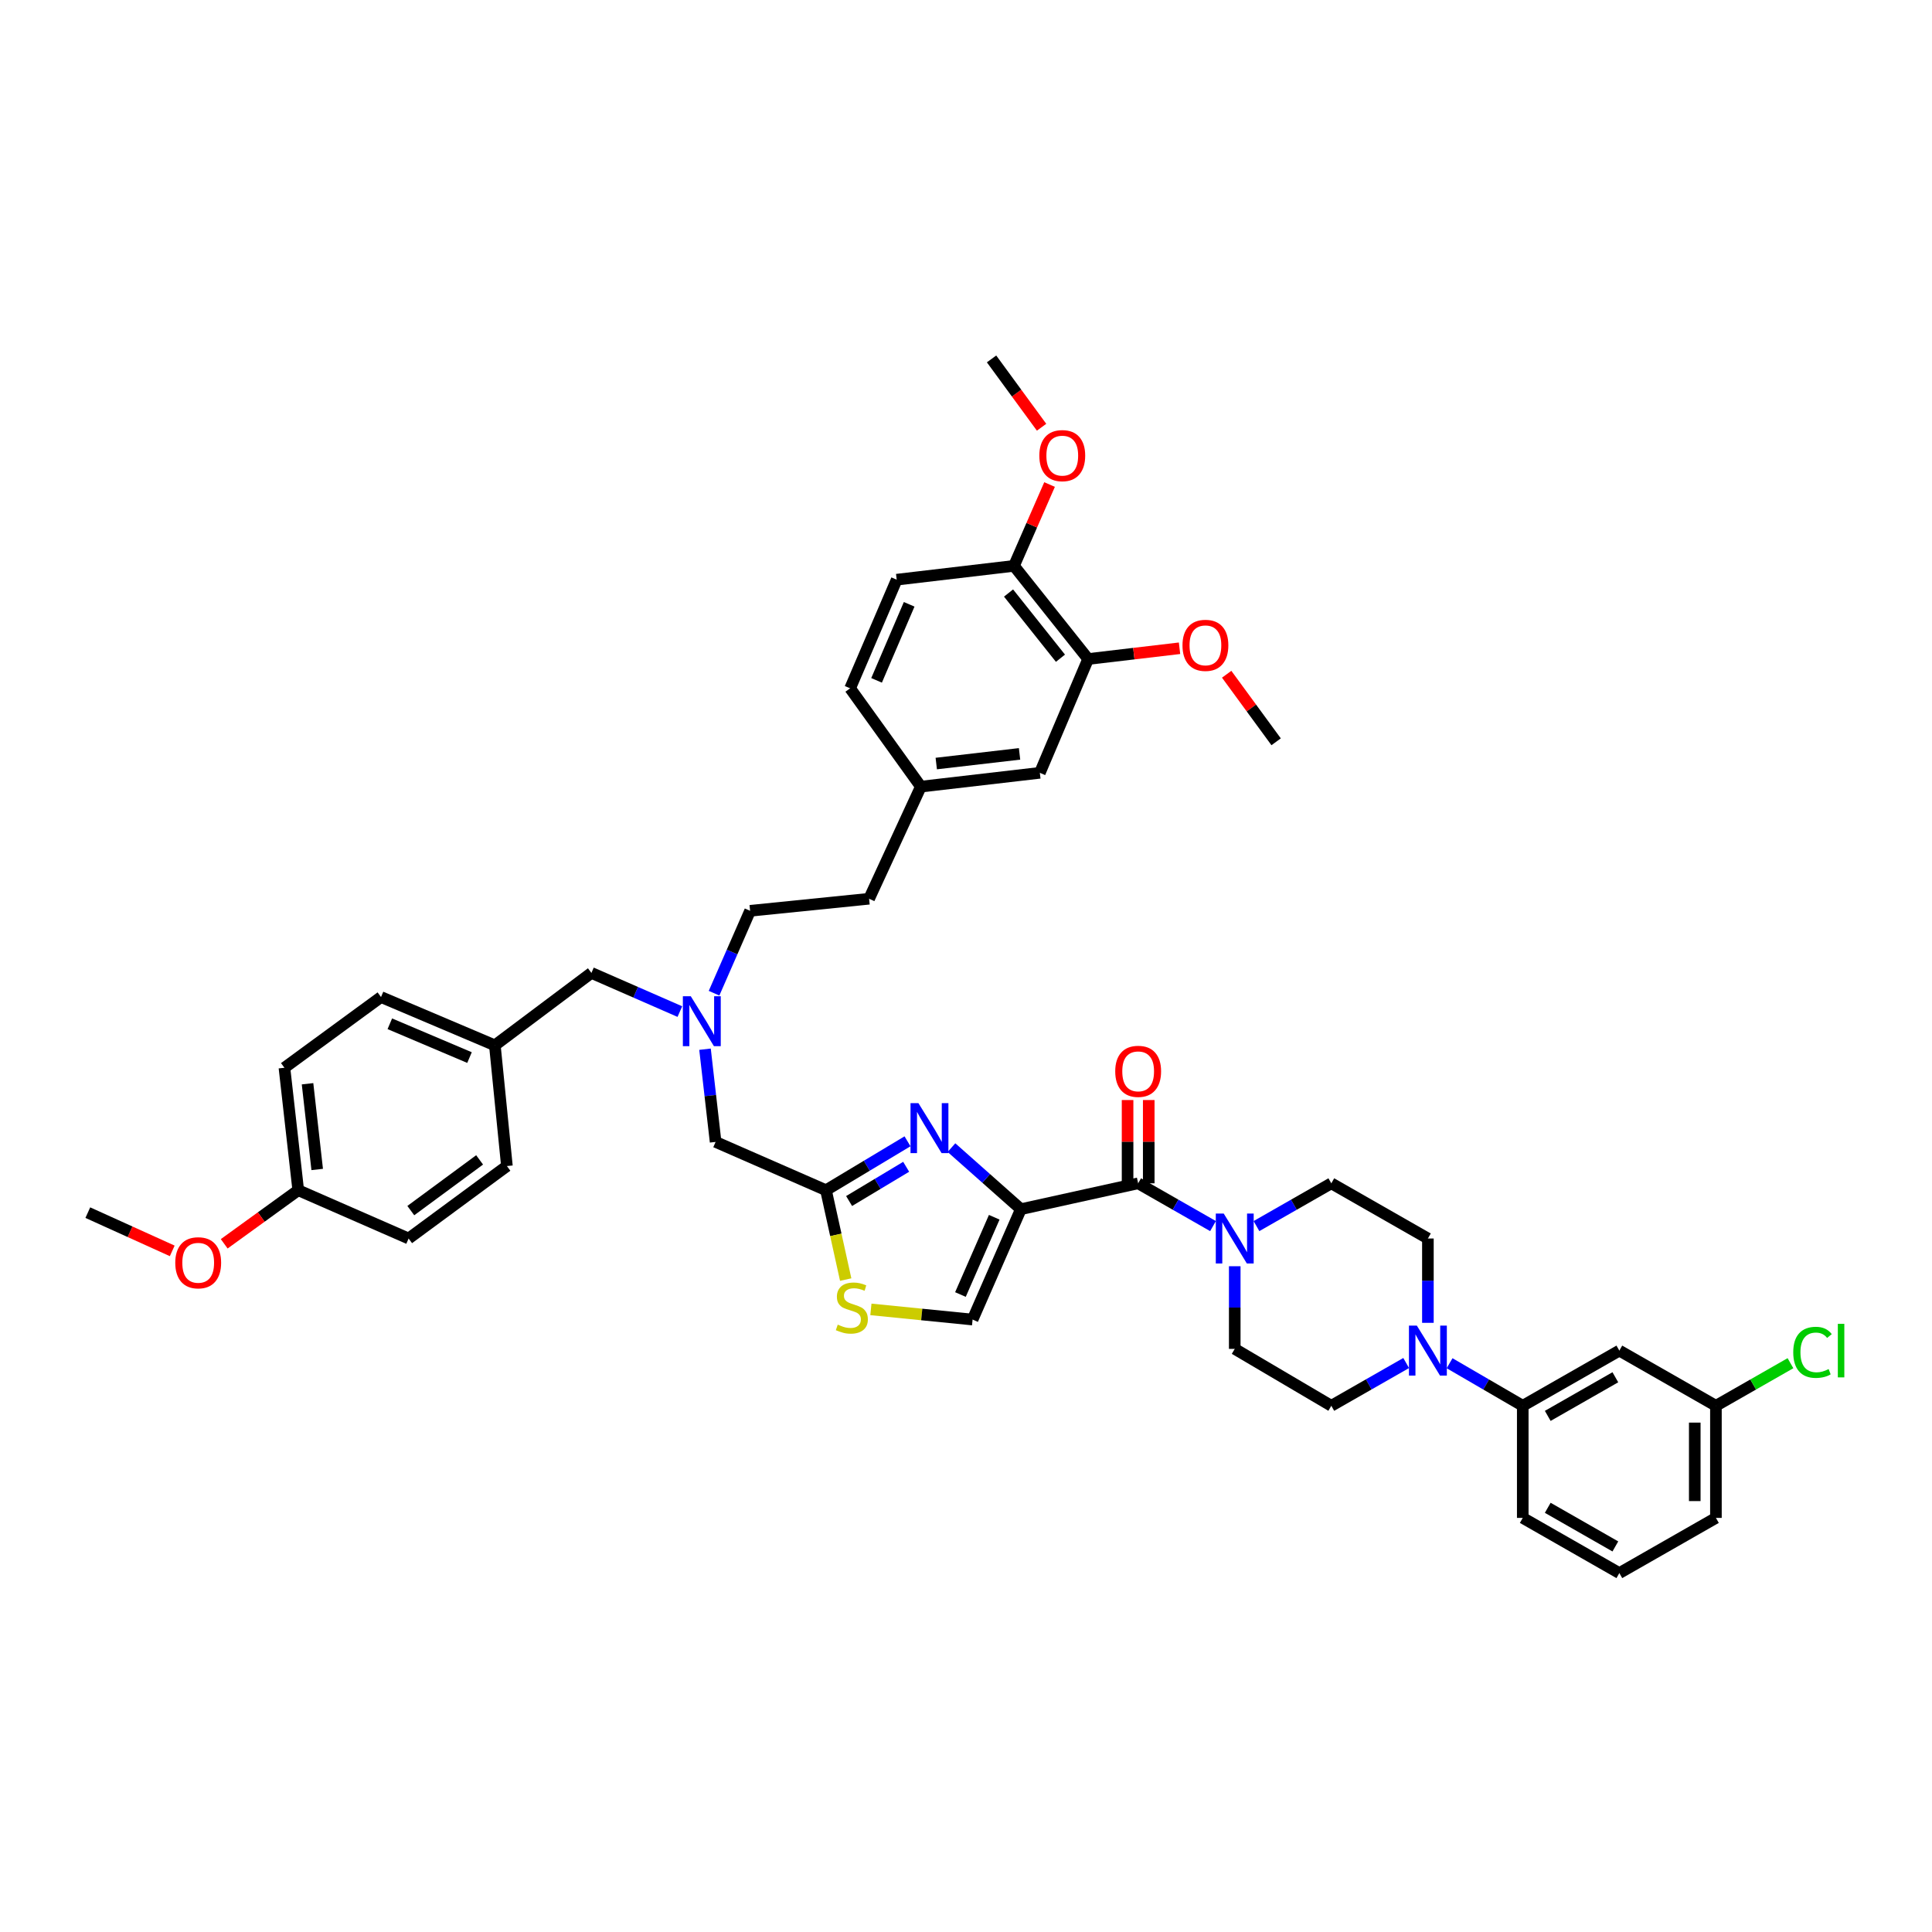 <?xml version='1.0' encoding='iso-8859-1'?>
<svg version='1.1' baseProfile='full'
              xmlns='http://www.w3.org/2000/svg'
                      xmlns:rdkit='http://www.rdkit.org/xml'
                      xmlns:xlink='http://www.w3.org/1999/xlink'
                  xml:space='preserve'
width='1000px' height='1000px' viewBox='0 0 1000 1000'>
<!-- END OF HEADER -->
<rect style='opacity:1.0;fill:#FFFFFF;stroke:none' width='1000' height='1000' x='0' y='0'> </rect>
<path class='bond-0' d='M 750.303,705.603 L 769.239,716.619' style='fill:none;fill-rule:evenodd;stroke:#0000FF;stroke-width:6px;stroke-linecap:butt;stroke-linejoin:miter;stroke-opacity:1' />
<path class='bond-0' d='M 769.239,716.619 L 788.175,727.635' style='fill:none;fill-rule:evenodd;stroke:#000000;stroke-width:6px;stroke-linecap:butt;stroke-linejoin:miter;stroke-opacity:1' />
<path class='bond-1' d='M 727.834,705.497 L 708.46,716.566' style='fill:none;fill-rule:evenodd;stroke:#0000FF;stroke-width:6px;stroke-linecap:butt;stroke-linejoin:miter;stroke-opacity:1' />
<path class='bond-1' d='M 708.46,716.566 L 689.086,727.635' style='fill:none;fill-rule:evenodd;stroke:#000000;stroke-width:6px;stroke-linecap:butt;stroke-linejoin:miter;stroke-opacity:1' />
<path class='bond-2' d='M 739.078,684.695 L 739.078,662.871' style='fill:none;fill-rule:evenodd;stroke:#0000FF;stroke-width:6px;stroke-linecap:butt;stroke-linejoin:miter;stroke-opacity:1' />
<path class='bond-2' d='M 739.078,662.871 L 739.078,641.047' style='fill:none;fill-rule:evenodd;stroke:#000000;stroke-width:6px;stroke-linecap:butt;stroke-linejoin:miter;stroke-opacity:1' />
<path class='bond-3' d='M 589.108,612.479 L 608.482,623.55' style='fill:none;fill-rule:evenodd;stroke:#000000;stroke-width:6px;stroke-linecap:butt;stroke-linejoin:miter;stroke-opacity:1' />
<path class='bond-3' d='M 608.482,623.55 L 627.856,634.621' style='fill:none;fill-rule:evenodd;stroke:#0000FF;stroke-width:6px;stroke-linecap:butt;stroke-linejoin:miter;stroke-opacity:1' />
<path class='bond-4' d='M 594.586,612.479 L 594.586,590.929' style='fill:none;fill-rule:evenodd;stroke:#000000;stroke-width:6px;stroke-linecap:butt;stroke-linejoin:miter;stroke-opacity:1' />
<path class='bond-4' d='M 594.586,590.929 L 594.586,569.378' style='fill:none;fill-rule:evenodd;stroke:#FF0000;stroke-width:6px;stroke-linecap:butt;stroke-linejoin:miter;stroke-opacity:1' />
<path class='bond-4' d='M 583.631,612.479 L 583.631,590.929' style='fill:none;fill-rule:evenodd;stroke:#000000;stroke-width:6px;stroke-linecap:butt;stroke-linejoin:miter;stroke-opacity:1' />
<path class='bond-4' d='M 583.631,590.929 L 583.631,569.378' style='fill:none;fill-rule:evenodd;stroke:#FF0000;stroke-width:6px;stroke-linecap:butt;stroke-linejoin:miter;stroke-opacity:1' />
<path class='bond-5' d='M 589.108,612.479 L 528.405,625.868' style='fill:none;fill-rule:evenodd;stroke:#000000;stroke-width:6px;stroke-linecap:butt;stroke-linejoin:miter;stroke-opacity:1' />
<path class='bond-6' d='M 639.1,655.402 L 639.1,676.79' style='fill:none;fill-rule:evenodd;stroke:#0000FF;stroke-width:6px;stroke-linecap:butt;stroke-linejoin:miter;stroke-opacity:1' />
<path class='bond-6' d='M 639.1,676.79 L 639.1,698.178' style='fill:none;fill-rule:evenodd;stroke:#000000;stroke-width:6px;stroke-linecap:butt;stroke-linejoin:miter;stroke-opacity:1' />
<path class='bond-7' d='M 650.344,634.621 L 669.715,623.55' style='fill:none;fill-rule:evenodd;stroke:#0000FF;stroke-width:6px;stroke-linecap:butt;stroke-linejoin:miter;stroke-opacity:1' />
<path class='bond-7' d='M 669.715,623.55 L 689.086,612.479' style='fill:none;fill-rule:evenodd;stroke:#000000;stroke-width:6px;stroke-linecap:butt;stroke-linejoin:miter;stroke-opacity:1' />
<path class='bond-8' d='M 788.175,727.635 L 838.167,699.073' style='fill:none;fill-rule:evenodd;stroke:#000000;stroke-width:6px;stroke-linecap:butt;stroke-linejoin:miter;stroke-opacity:1' />
<path class='bond-8' d='M 801.109,732.863 L 836.103,712.869' style='fill:none;fill-rule:evenodd;stroke:#000000;stroke-width:6px;stroke-linecap:butt;stroke-linejoin:miter;stroke-opacity:1' />
<path class='bond-9' d='M 788.175,727.635 L 788.175,785.661' style='fill:none;fill-rule:evenodd;stroke:#000000;stroke-width:6px;stroke-linecap:butt;stroke-linejoin:miter;stroke-opacity:1' />
<path class='bond-10' d='M 351.893,523.597 L 329.006,513.585' style='fill:none;fill-rule:evenodd;stroke:#0000FF;stroke-width:6px;stroke-linecap:butt;stroke-linejoin:miter;stroke-opacity:1' />
<path class='bond-10' d='M 329.006,513.585 L 306.119,503.573' style='fill:none;fill-rule:evenodd;stroke:#000000;stroke-width:6px;stroke-linecap:butt;stroke-linejoin:miter;stroke-opacity:1' />
<path class='bond-11' d='M 369.594,514.082 L 378.923,492.757' style='fill:none;fill-rule:evenodd;stroke:#0000FF;stroke-width:6px;stroke-linecap:butt;stroke-linejoin:miter;stroke-opacity:1' />
<path class='bond-11' d='M 378.923,492.757 L 388.252,471.431' style='fill:none;fill-rule:evenodd;stroke:#000000;stroke-width:6px;stroke-linecap:butt;stroke-linejoin:miter;stroke-opacity:1' />
<path class='bond-12' d='M 364.913,543.068 L 367.654,567.062' style='fill:none;fill-rule:evenodd;stroke:#0000FF;stroke-width:6px;stroke-linecap:butt;stroke-linejoin:miter;stroke-opacity:1' />
<path class='bond-12' d='M 367.654,567.062 L 370.396,591.055' style='fill:none;fill-rule:evenodd;stroke:#000000;stroke-width:6px;stroke-linecap:butt;stroke-linejoin:miter;stroke-opacity:1' />
<path class='bond-13' d='M 306.119,503.573 L 256.134,541.063' style='fill:none;fill-rule:evenodd;stroke:#000000;stroke-width:6px;stroke-linecap:butt;stroke-linejoin:miter;stroke-opacity:1' />
<path class='bond-14' d='M 528.405,625.868 L 510.441,609.94' style='fill:none;fill-rule:evenodd;stroke:#000000;stroke-width:6px;stroke-linecap:butt;stroke-linejoin:miter;stroke-opacity:1' />
<path class='bond-14' d='M 510.441,609.94 L 492.477,594.012' style='fill:none;fill-rule:evenodd;stroke:#0000FF;stroke-width:6px;stroke-linecap:butt;stroke-linejoin:miter;stroke-opacity:1' />
<path class='bond-15' d='M 528.405,625.868 L 503.409,683.005' style='fill:none;fill-rule:evenodd;stroke:#000000;stroke-width:6px;stroke-linecap:butt;stroke-linejoin:miter;stroke-opacity:1' />
<path class='bond-15' d='M 514.619,630.048 L 497.122,670.044' style='fill:none;fill-rule:evenodd;stroke:#000000;stroke-width:6px;stroke-linecap:butt;stroke-linejoin:miter;stroke-opacity:1' />
<path class='bond-16' d='M 469.725,590.735 L 448.626,603.393' style='fill:none;fill-rule:evenodd;stroke:#0000FF;stroke-width:6px;stroke-linecap:butt;stroke-linejoin:miter;stroke-opacity:1' />
<path class='bond-16' d='M 448.626,603.393 L 427.527,616.051' style='fill:none;fill-rule:evenodd;stroke:#000000;stroke-width:6px;stroke-linecap:butt;stroke-linejoin:miter;stroke-opacity:1' />
<path class='bond-16' d='M 469.031,603.927 L 454.261,612.787' style='fill:none;fill-rule:evenodd;stroke:#0000FF;stroke-width:6px;stroke-linecap:butt;stroke-linejoin:miter;stroke-opacity:1' />
<path class='bond-16' d='M 454.261,612.787 L 439.492,621.648' style='fill:none;fill-rule:evenodd;stroke:#000000;stroke-width:6px;stroke-linecap:butt;stroke-linejoin:miter;stroke-opacity:1' />
<path class='bond-17' d='M 427.527,616.051 L 432.628,639.181' style='fill:none;fill-rule:evenodd;stroke:#000000;stroke-width:6px;stroke-linecap:butt;stroke-linejoin:miter;stroke-opacity:1' />
<path class='bond-17' d='M 432.628,639.181 L 437.73,662.31' style='fill:none;fill-rule:evenodd;stroke:#CCCC00;stroke-width:6px;stroke-linecap:butt;stroke-linejoin:miter;stroke-opacity:1' />
<path class='bond-18' d='M 427.527,616.051 L 370.396,591.055' style='fill:none;fill-rule:evenodd;stroke:#000000;stroke-width:6px;stroke-linecap:butt;stroke-linejoin:miter;stroke-opacity:1' />
<path class='bond-19' d='M 256.134,541.063 L 262.378,603.55' style='fill:none;fill-rule:evenodd;stroke:#000000;stroke-width:6px;stroke-linecap:butt;stroke-linejoin:miter;stroke-opacity:1' />
<path class='bond-20' d='M 256.134,541.063 L 197.213,516.068' style='fill:none;fill-rule:evenodd;stroke:#000000;stroke-width:6px;stroke-linecap:butt;stroke-linejoin:miter;stroke-opacity:1' />
<path class='bond-20' d='M 243.017,547.399 L 201.773,529.902' style='fill:none;fill-rule:evenodd;stroke:#000000;stroke-width:6px;stroke-linecap:butt;stroke-linejoin:miter;stroke-opacity:1' />
<path class='bond-21' d='M 154.367,616.051 L 147.222,552.67' style='fill:none;fill-rule:evenodd;stroke:#000000;stroke-width:6px;stroke-linecap:butt;stroke-linejoin:miter;stroke-opacity:1' />
<path class='bond-21' d='M 164.181,605.317 L 159.179,560.95' style='fill:none;fill-rule:evenodd;stroke:#000000;stroke-width:6px;stroke-linecap:butt;stroke-linejoin:miter;stroke-opacity:1' />
<path class='bond-22' d='M 154.367,616.051 L 135.209,629.922' style='fill:none;fill-rule:evenodd;stroke:#000000;stroke-width:6px;stroke-linecap:butt;stroke-linejoin:miter;stroke-opacity:1' />
<path class='bond-22' d='M 135.209,629.922 L 116.052,643.792' style='fill:none;fill-rule:evenodd;stroke:#FF0000;stroke-width:6px;stroke-linecap:butt;stroke-linejoin:miter;stroke-opacity:1' />
<path class='bond-23' d='M 154.367,616.051 L 211.498,641.047' style='fill:none;fill-rule:evenodd;stroke:#000000;stroke-width:6px;stroke-linecap:butt;stroke-linejoin:miter;stroke-opacity:1' />
<path class='bond-24' d='M 563.218,341.102 L 524.832,292.893' style='fill:none;fill-rule:evenodd;stroke:#000000;stroke-width:6px;stroke-linecap:butt;stroke-linejoin:miter;stroke-opacity:1' />
<path class='bond-24' d='M 548.89,340.695 L 522.02,306.949' style='fill:none;fill-rule:evenodd;stroke:#000000;stroke-width:6px;stroke-linecap:butt;stroke-linejoin:miter;stroke-opacity:1' />
<path class='bond-25' d='M 563.218,341.102 L 538.222,400.016' style='fill:none;fill-rule:evenodd;stroke:#000000;stroke-width:6px;stroke-linecap:butt;stroke-linejoin:miter;stroke-opacity:1' />
<path class='bond-26' d='M 563.218,341.102 L 586.872,338.318' style='fill:none;fill-rule:evenodd;stroke:#000000;stroke-width:6px;stroke-linecap:butt;stroke-linejoin:miter;stroke-opacity:1' />
<path class='bond-26' d='M 586.872,338.318 L 610.525,335.534' style='fill:none;fill-rule:evenodd;stroke:#FF0000;stroke-width:6px;stroke-linecap:butt;stroke-linejoin:miter;stroke-opacity:1' />
<path class='bond-27' d='M 524.832,292.893 L 464.129,300.039' style='fill:none;fill-rule:evenodd;stroke:#000000;stroke-width:6px;stroke-linecap:butt;stroke-linejoin:miter;stroke-opacity:1' />
<path class='bond-28' d='M 524.832,292.893 L 534.041,271.845' style='fill:none;fill-rule:evenodd;stroke:#000000;stroke-width:6px;stroke-linecap:butt;stroke-linejoin:miter;stroke-opacity:1' />
<path class='bond-28' d='M 534.041,271.845 L 543.251,250.796' style='fill:none;fill-rule:evenodd;stroke:#FF0000;stroke-width:6px;stroke-linecap:butt;stroke-linejoin:miter;stroke-opacity:1' />
<path class='bond-29' d='M 538.222,400.016 L 476.63,407.161' style='fill:none;fill-rule:evenodd;stroke:#000000;stroke-width:6px;stroke-linecap:butt;stroke-linejoin:miter;stroke-opacity:1' />
<path class='bond-29' d='M 527.721,390.206 L 484.606,395.208' style='fill:none;fill-rule:evenodd;stroke:#000000;stroke-width:6px;stroke-linecap:butt;stroke-linejoin:miter;stroke-opacity:1' />
<path class='bond-30' d='M 464.129,300.039 L 440.028,356.275' style='fill:none;fill-rule:evenodd;stroke:#000000;stroke-width:6px;stroke-linecap:butt;stroke-linejoin:miter;stroke-opacity:1' />
<path class='bond-30' d='M 470.583,312.79 L 453.712,352.155' style='fill:none;fill-rule:evenodd;stroke:#000000;stroke-width:6px;stroke-linecap:butt;stroke-linejoin:miter;stroke-opacity:1' />
<path class='bond-31' d='M 476.63,407.161 L 440.028,356.275' style='fill:none;fill-rule:evenodd;stroke:#000000;stroke-width:6px;stroke-linecap:butt;stroke-linejoin:miter;stroke-opacity:1' />
<path class='bond-32' d='M 476.63,407.161 L 449.845,465.187' style='fill:none;fill-rule:evenodd;stroke:#000000;stroke-width:6px;stroke-linecap:butt;stroke-linejoin:miter;stroke-opacity:1' />
<path class='bond-33' d='M 634.921,348.981 L 647.722,366.465' style='fill:none;fill-rule:evenodd;stroke:#FF0000;stroke-width:6px;stroke-linecap:butt;stroke-linejoin:miter;stroke-opacity:1' />
<path class='bond-33' d='M 647.722,366.465 L 660.524,383.949' style='fill:none;fill-rule:evenodd;stroke:#000000;stroke-width:6px;stroke-linecap:butt;stroke-linejoin:miter;stroke-opacity:1' />
<path class='bond-34' d='M 539.122,221.14 L 526.174,203.456' style='fill:none;fill-rule:evenodd;stroke:#FF0000;stroke-width:6px;stroke-linecap:butt;stroke-linejoin:miter;stroke-opacity:1' />
<path class='bond-34' d='M 526.174,203.456 L 513.226,185.771' style='fill:none;fill-rule:evenodd;stroke:#000000;stroke-width:6px;stroke-linecap:butt;stroke-linejoin:miter;stroke-opacity:1' />
<path class='bond-35' d='M 388.252,471.431 L 449.845,465.187' style='fill:none;fill-rule:evenodd;stroke:#000000;stroke-width:6px;stroke-linecap:butt;stroke-linejoin:miter;stroke-opacity:1' />
<path class='bond-36' d='M 262.378,603.55 L 211.498,641.047' style='fill:none;fill-rule:evenodd;stroke:#000000;stroke-width:6px;stroke-linecap:butt;stroke-linejoin:miter;stroke-opacity:1' />
<path class='bond-36' d='M 248.247,600.356 L 212.63,626.604' style='fill:none;fill-rule:evenodd;stroke:#000000;stroke-width:6px;stroke-linecap:butt;stroke-linejoin:miter;stroke-opacity:1' />
<path class='bond-37' d='M 197.213,516.068 L 147.222,552.67' style='fill:none;fill-rule:evenodd;stroke:#000000;stroke-width:6px;stroke-linecap:butt;stroke-linejoin:miter;stroke-opacity:1' />
<path class='bond-38' d='M 89.149,647.455 L 67.302,637.556' style='fill:none;fill-rule:evenodd;stroke:#FF0000;stroke-width:6px;stroke-linecap:butt;stroke-linejoin:miter;stroke-opacity:1' />
<path class='bond-38' d='M 67.302,637.556 L 45.455,627.658' style='fill:none;fill-rule:evenodd;stroke:#000000;stroke-width:6px;stroke-linecap:butt;stroke-linejoin:miter;stroke-opacity:1' />
<path class='bond-39' d='M 450.776,677.741 L 477.092,680.373' style='fill:none;fill-rule:evenodd;stroke:#CCCC00;stroke-width:6px;stroke-linecap:butt;stroke-linejoin:miter;stroke-opacity:1' />
<path class='bond-39' d='M 477.092,680.373 L 503.409,683.005' style='fill:none;fill-rule:evenodd;stroke:#000000;stroke-width:6px;stroke-linecap:butt;stroke-linejoin:miter;stroke-opacity:1' />
<path class='bond-40' d='M 838.167,699.073 L 888.159,727.635' style='fill:none;fill-rule:evenodd;stroke:#000000;stroke-width:6px;stroke-linecap:butt;stroke-linejoin:miter;stroke-opacity:1' />
<path class='bond-41' d='M 888.159,727.635 L 907.45,716.613' style='fill:none;fill-rule:evenodd;stroke:#000000;stroke-width:6px;stroke-linecap:butt;stroke-linejoin:miter;stroke-opacity:1' />
<path class='bond-41' d='M 907.45,716.613 L 926.742,705.591' style='fill:none;fill-rule:evenodd;stroke:#00CC00;stroke-width:6px;stroke-linecap:butt;stroke-linejoin:miter;stroke-opacity:1' />
<path class='bond-42' d='M 888.159,727.635 L 888.159,785.661' style='fill:none;fill-rule:evenodd;stroke:#000000;stroke-width:6px;stroke-linecap:butt;stroke-linejoin:miter;stroke-opacity:1' />
<path class='bond-42' d='M 877.204,736.339 L 877.204,776.957' style='fill:none;fill-rule:evenodd;stroke:#000000;stroke-width:6px;stroke-linecap:butt;stroke-linejoin:miter;stroke-opacity:1' />
<path class='bond-43' d='M 689.086,727.635 L 639.1,698.178' style='fill:none;fill-rule:evenodd;stroke:#000000;stroke-width:6px;stroke-linecap:butt;stroke-linejoin:miter;stroke-opacity:1' />
<path class='bond-44' d='M 739.078,641.047 L 689.086,612.479' style='fill:none;fill-rule:evenodd;stroke:#000000;stroke-width:6px;stroke-linecap:butt;stroke-linejoin:miter;stroke-opacity:1' />
<path class='bond-45' d='M 788.175,785.661 L 838.167,814.229' style='fill:none;fill-rule:evenodd;stroke:#000000;stroke-width:6px;stroke-linecap:butt;stroke-linejoin:miter;stroke-opacity:1' />
<path class='bond-45' d='M 801.109,780.435 L 836.104,800.432' style='fill:none;fill-rule:evenodd;stroke:#000000;stroke-width:6px;stroke-linecap:butt;stroke-linejoin:miter;stroke-opacity:1' />
<path class='bond-46' d='M 838.167,814.229 L 888.159,785.661' style='fill:none;fill-rule:evenodd;stroke:#000000;stroke-width:6px;stroke-linecap:butt;stroke-linejoin:miter;stroke-opacity:1' />
<path  class='atom-0' d='M 733.363 686.146
L 741.835 699.84
Q 742.675 701.191, 744.026 703.637
Q 745.377 706.084, 745.45 706.23
L 745.45 686.146
L 748.883 686.146
L 748.883 712
L 745.341 712
L 736.248 697.028
Q 735.189 695.275, 734.057 693.267
Q 732.961 691.258, 732.633 690.637
L 732.633 712
L 729.273 712
L 729.273 686.146
L 733.363 686.146
' fill='#0000FF'/>
<path  class='atom-2' d='M 633.385 628.12
L 641.857 641.814
Q 642.697 643.165, 644.048 645.612
Q 645.399 648.058, 645.473 648.205
L 645.473 628.12
L 648.905 628.12
L 648.905 653.974
L 645.363 653.974
L 636.27 639.002
Q 635.211 637.249, 634.079 635.241
Q 632.984 633.233, 632.655 632.612
L 632.655 653.974
L 629.295 653.974
L 629.295 628.12
L 633.385 628.12
' fill='#0000FF'/>
<path  class='atom-3' d='M 577.24 554.526
Q 577.24 548.318, 580.308 544.849
Q 583.375 541.38, 589.108 541.38
Q 594.842 541.38, 597.909 544.849
Q 600.976 548.318, 600.976 554.526
Q 600.976 560.807, 597.873 564.386
Q 594.769 567.928, 589.108 567.928
Q 583.412 567.928, 580.308 564.386
Q 577.24 560.844, 577.24 554.526
M 589.108 565.006
Q 593.052 565.006, 595.17 562.377
Q 597.325 559.711, 597.325 554.526
Q 597.325 549.45, 595.17 546.894
Q 593.052 544.301, 589.108 544.301
Q 585.165 544.301, 583.01 546.857
Q 580.892 549.414, 580.892 554.526
Q 580.892 559.748, 583.01 562.377
Q 585.165 565.006, 589.108 565.006
' fill='#FF0000'/>
<path  class='atom-5' d='M 357.542 515.641
L 366.014 529.335
Q 366.853 530.687, 368.205 533.133
Q 369.556 535.58, 369.629 535.726
L 369.629 515.641
L 373.061 515.641
L 373.061 541.496
L 369.519 541.496
L 360.426 526.524
Q 359.367 524.771, 358.235 522.762
Q 357.14 520.754, 356.811 520.133
L 356.811 541.496
L 353.452 541.496
L 353.452 515.641
L 357.542 515.641
' fill='#0000FF'/>
<path  class='atom-8' d='M 475.376 570.989
L 483.848 584.683
Q 484.688 586.034, 486.039 588.481
Q 487.39 590.927, 487.463 591.074
L 487.463 570.989
L 490.896 570.989
L 490.896 596.843
L 487.354 596.843
L 478.261 581.871
Q 477.202 580.118, 476.07 578.11
Q 474.974 576.102, 474.646 575.481
L 474.646 596.843
L 471.286 596.843
L 471.286 570.989
L 475.376 570.989
' fill='#0000FF'/>
<path  class='atom-18' d='M 612.053 334.03
Q 612.053 327.822, 615.121 324.353
Q 618.188 320.884, 623.921 320.884
Q 629.655 320.884, 632.722 324.353
Q 635.789 327.822, 635.789 334.03
Q 635.789 340.311, 632.685 343.89
Q 629.582 347.432, 623.921 347.432
Q 618.225 347.432, 615.121 343.89
Q 612.053 340.347, 612.053 334.03
M 623.921 344.51
Q 627.865 344.51, 629.983 341.881
Q 632.138 339.215, 632.138 334.03
Q 632.138 328.954, 629.983 326.398
Q 627.865 323.805, 623.921 323.805
Q 619.978 323.805, 617.823 326.361
Q 615.705 328.918, 615.705 334.03
Q 615.705 339.252, 617.823 341.881
Q 619.978 344.51, 623.921 344.51
' fill='#FF0000'/>
<path  class='atom-19' d='M 537.96 235.836
Q 537.96 229.628, 541.028 226.159
Q 544.095 222.689, 549.828 222.689
Q 555.561 222.689, 558.629 226.159
Q 561.696 229.628, 561.696 235.836
Q 561.696 242.116, 558.592 245.695
Q 555.488 249.237, 549.828 249.237
Q 544.132 249.237, 541.028 245.695
Q 537.96 242.153, 537.96 235.836
M 549.828 246.316
Q 553.772 246.316, 555.89 243.687
Q 558.045 241.021, 558.045 235.836
Q 558.045 230.76, 555.89 228.203
Q 553.772 225.611, 549.828 225.611
Q 545.884 225.611, 543.73 228.167
Q 541.612 230.723, 541.612 235.836
Q 541.612 241.057, 543.73 243.687
Q 545.884 246.316, 549.828 246.316
' fill='#FF0000'/>
<path  class='atom-28' d='M 90.717 653.615
Q 90.717 647.407, 93.785 643.938
Q 96.852 640.469, 102.585 640.469
Q 108.319 640.469, 111.386 643.938
Q 114.454 647.407, 114.454 653.615
Q 114.454 659.896, 111.35 663.475
Q 108.246 667.017, 102.585 667.017
Q 96.889 667.017, 93.785 663.475
Q 90.717 659.933, 90.717 653.615
M 102.585 664.096
Q 106.529 664.096, 108.647 661.466
Q 110.802 658.801, 110.802 653.615
Q 110.802 648.539, 108.647 645.983
Q 106.529 643.39, 102.585 643.39
Q 98.642 643.39, 96.487 645.947
Q 94.369 648.503, 94.369 653.615
Q 94.369 658.837, 96.487 661.466
Q 98.642 664.096, 102.585 664.096
' fill='#FF0000'/>
<path  class='atom-30' d='M 433.613 685.628
Q 433.905 685.738, 435.11 686.249
Q 436.315 686.76, 437.63 687.089
Q 438.981 687.381, 440.295 687.381
Q 442.742 687.381, 444.166 686.213
Q 445.59 685.008, 445.59 682.926
Q 445.59 681.502, 444.86 680.626
Q 444.166 679.749, 443.071 679.274
Q 441.975 678.8, 440.149 678.252
Q 437.849 677.558, 436.461 676.901
Q 435.11 676.244, 434.124 674.856
Q 433.174 673.468, 433.174 671.131
Q 433.174 667.881, 435.365 665.873
Q 437.593 663.864, 441.975 663.864
Q 444.969 663.864, 448.366 665.288
L 447.526 668.1
Q 444.422 666.822, 442.085 666.822
Q 439.565 666.822, 438.177 667.881
Q 436.79 668.904, 436.826 670.693
Q 436.826 672.081, 437.52 672.92
Q 438.25 673.76, 439.273 674.235
Q 440.332 674.71, 442.085 675.258
Q 444.422 675.988, 445.809 676.718
Q 447.197 677.449, 448.183 678.946
Q 449.205 680.406, 449.205 682.926
Q 449.205 686.505, 446.795 688.44
Q 444.422 690.339, 440.441 690.339
Q 438.141 690.339, 436.388 689.828
Q 434.672 689.353, 432.627 688.513
L 433.613 685.628
' fill='#CCCC00'/>
<path  class='atom-35' d='M 928.182 699.967
Q 928.182 693.54, 931.176 690.181
Q 934.207 686.785, 939.94 686.785
Q 945.272 686.785, 948.12 690.546
L 945.71 692.518
Q 943.628 689.779, 939.94 689.779
Q 936.033 689.779, 933.951 692.408
Q 931.906 695.001, 931.906 699.967
Q 931.906 705.08, 934.024 707.709
Q 936.179 710.338, 940.342 710.338
Q 943.19 710.338, 946.513 708.622
L 947.536 711.361
Q 946.184 712.237, 944.139 712.748
Q 942.095 713.26, 939.83 713.26
Q 934.207 713.26, 931.176 709.827
Q 928.182 706.394, 928.182 699.967
' fill='#00CC00'/>
<path  class='atom-35' d='M 951.26 685.215
L 954.62 685.215
L 954.62 712.931
L 951.26 712.931
L 951.26 685.215
' fill='#00CC00'/>
</svg>
